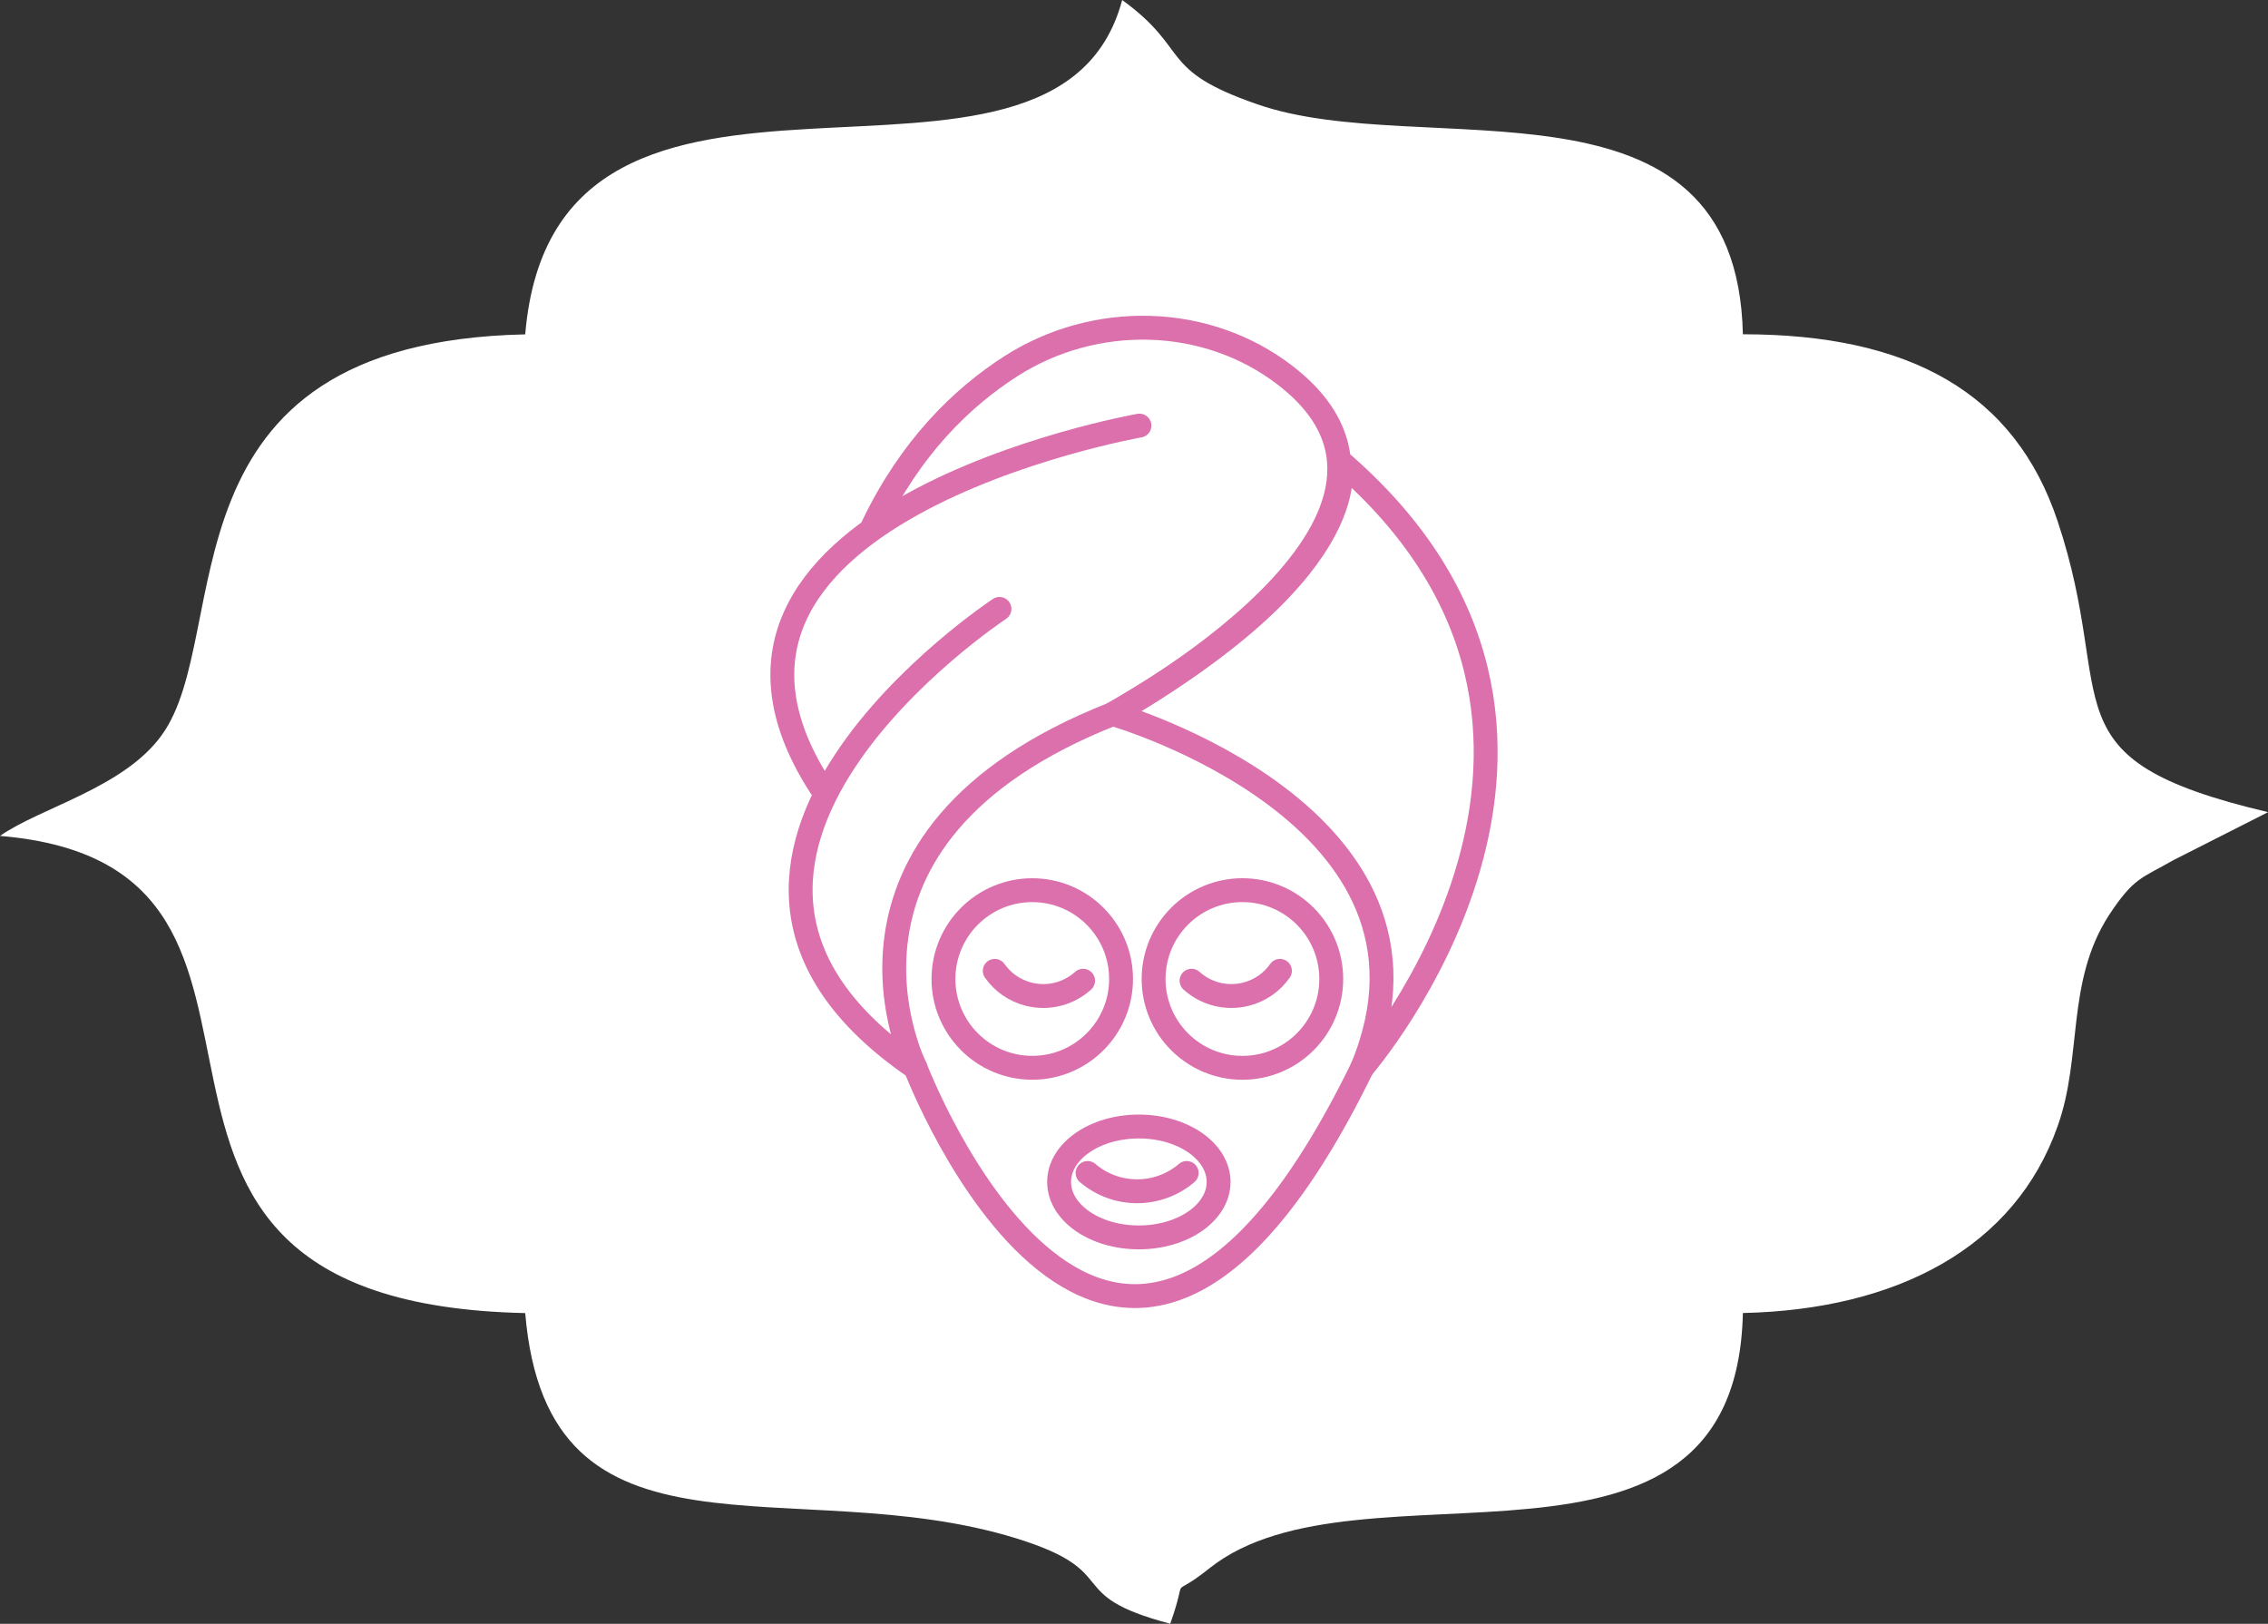 <?xml version="1.0" encoding="utf-8"?>
<!-- Generator: Adobe Illustrator 15.0.0, SVG Export Plug-In . SVG Version: 6.00 Build 0)  -->
<!DOCTYPE svg PUBLIC "-//W3C//DTD SVG 1.1//EN" "http://www.w3.org/Graphics/SVG/1.1/DTD/svg11.dtd">
<svg version="1.1" id="Layer_1" xmlns="http://www.w3.org/2000/svg" xmlns:xlink="http://www.w3.org/1999/xlink" x="0px" y="0px"
	 width="94.988px" height="68.003px" viewBox="0 0 94.988 68.003" enable-background="new 0 0 94.988 68.003" xml:space="preserve">
<rect x="0" y="0" width="94.988" height="68.003" fill="#333333" stroke="none"/>
<g id="Layer_1_1_">
	<path fill="#FFFFFF" d="M21.997,14.003C6.378,14.343,9.865,26.532,6.775,30.784C5.188,32.995,1.701,33.817,0,35.007
		c15.222,1.275,1.333,19.531,21.997,19.984c0.936,11.196,11.253,6.549,20.58,9.438c4.563,1.418,1.813,2.353,6.435,3.571
		c0.822-2.324-0.17-0.879,1.645-2.324c6.293-5.018,22.054,1.928,22.338-10.688c6.463-0.142,11.395-2.748,13.181-7.822
		c1.049-2.92,0.34-6.039,2.154-8.844c1.049-1.589,1.359-1.531,2.692-2.298l3.969-2.012c-9.496-2.24-6.266-4.564-8.815-12.189
		c-1.786-5.357-6.18-7.824-13.181-7.824c-0.257-11.48-13.408-7.2-20.354-9.638C48.472,2.919,49.89,2.098,46.999,0
		C44.192,10.545,23.244-0.822,21.997,14.003L21.997,14.003z"/>
</g>
<g id="Layer_2">
</g>
<g id="Layer_3">
</g>
<g id="Layer_4">
</g>
<g id="mask_1_">
	<g id="mask">
		<path fill="none" stroke="#DB70AC" stroke-linecap="round" stroke-linejoin="round" stroke-miterlimit="10" d="M47.722,17.824
			c0,0-21.053,3.716-13.203,15.354"/>
		<path fill="none" stroke="#DB70AC" stroke-linecap="round" stroke-linejoin="round" stroke-miterlimit="10" d="M41.86,25.501
			c0,0-16.108,10.611-3.517,19.216c0,0-4.894-9.633,8.258-14.815c0,0,15.066-8.127,7.233-14.176
			c-3.308-2.554-7.984-2.647-11.512-0.38c-2.037,1.309-4.184,3.387-5.764,6.684"/>
		<path fill="none" stroke="#DB70AC" stroke-linecap="round" stroke-linejoin="round" stroke-miterlimit="10" d="M46.601,29.902
			c0,0,14.833,4.254,10.451,14.815c0,0,12.251-14.082-0.961-25.426C56.091,19.291,57.561,23.594,46.601,29.902z"/>
		<path fill="none" stroke="#DB70AC" stroke-linecap="round" stroke-linejoin="round" stroke-miterlimit="10" d="M57.052,44.717
			c-10.501,21.515-18.709,0-18.709,0"/>
		<path fill="none" stroke="#DB70AC" stroke-linecap="round" stroke-linejoin="round" stroke-miterlimit="10" d="M53.606,40.658
			c-0.333,0.474-0.832,0.833-1.438,0.982c-0.833,0.205-1.671-0.035-2.264-0.568"/>
		
			<circle fill="none" stroke="#DB70AC" stroke-linecap="round" stroke-linejoin="round" stroke-miterlimit="10" cx="52.035" cy="40.999" r="3.72"/>
		<path fill="none" stroke="#DB70AC" stroke-linecap="round" stroke-linejoin="round" stroke-miterlimit="10" d="M41.662,40.658
			c0.333,0.474,0.832,0.833,1.437,0.982c0.833,0.205,1.671-0.035,2.264-0.568"/>
		
			<circle fill="none" stroke="#DB70AC" stroke-linecap="round" stroke-linejoin="round" stroke-miterlimit="10" cx="43.233" cy="40.999" r="3.719"/>
		<path fill="none" stroke="#DB70AC" stroke-linecap="round" stroke-linejoin="round" stroke-miterlimit="10" d="M49.701,49.123
			c-1.195,1.021-2.956,1.021-4.151,0"/>
		
			<ellipse fill="none" stroke="#DB70AC" stroke-linecap="round" stroke-linejoin="round" stroke-miterlimit="10" cx="47.697" cy="49.499" rx="3.34" ry="2.322"/>
	</g>
</g>
</svg>
